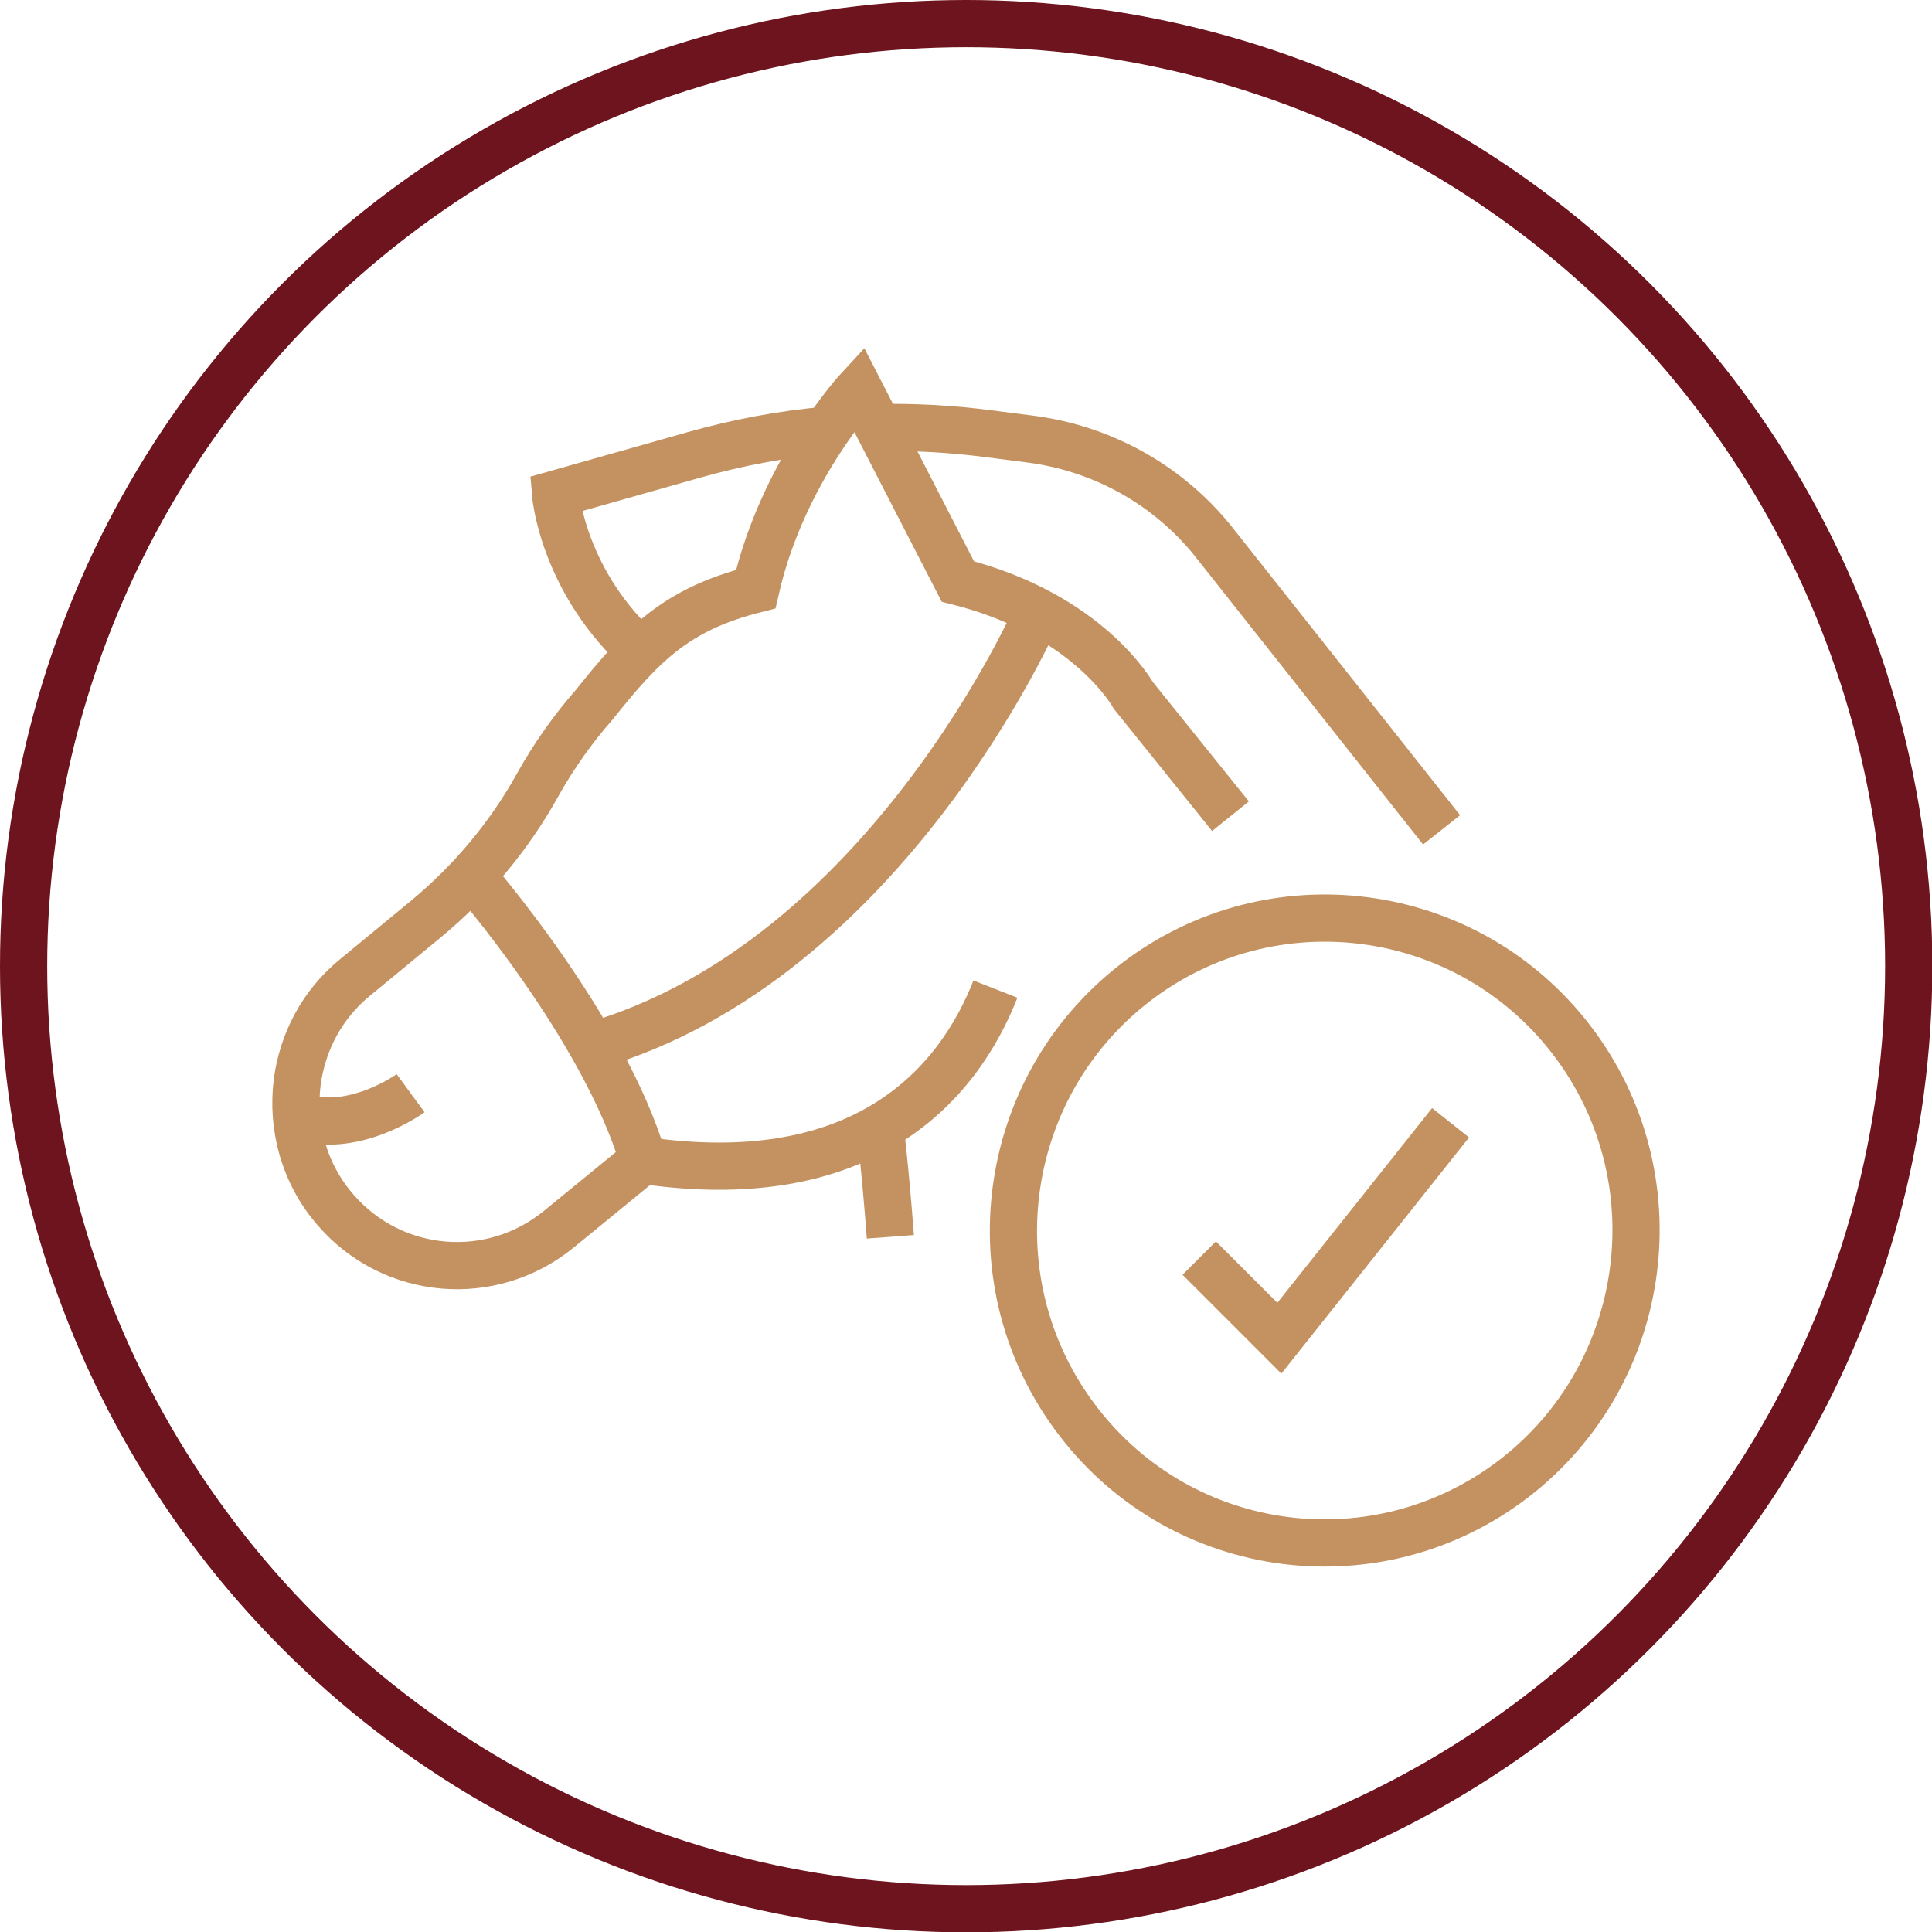<?xml version="1.0" encoding="UTF-8"?><svg id="Layer_2" xmlns="http://www.w3.org/2000/svg" viewBox="0 0 58.11 58.11"><defs><style>.cls-1{stroke:#6e141e;stroke-linecap:round;stroke-linejoin:round;}.cls-1,.cls-2{fill:none;stroke-width:1.42px;}.cls-2{stroke:#c49261;stroke-miterlimit:13.33;}</style></defs><g id="Layer_1-2"><circle class="cls-1" cx="29.06" cy="29.06" r="28.35"/><path id="path1713" class="cls-2" d="M47.27,31.28c3.15,4.11,2.38,10.01-1.72,13.18-4.1,3.16-9.98,2.4-13.13-1.72-3.15-4.11-2.38-10.01,1.72-13.18,4.1-3.16,9.98-2.39,13.13,1.72Z"/><path class="cls-2" d="M26.78,37.2c-.16-2.12-.31-3.29-.31-3.29"/><path class="cls-2" d="M29.94,29.75c-.53,1.35-1.54,3.05-3.47,4.16h0c-1.63.94-3.92,1.46-7.13.99l-2.53,2.07c-2.03,1.66-4.99,1.41-6.71-.57-.96-1.1-1.33-2.51-1.16-3.86.16-1.19.74-2.33,1.75-3.15l2.1-1.73c1.37-1.13,2.52-2.5,3.38-4.05.48-.86,1.05-1.67,1.7-2.41,1.45-1.82,2.47-2.88,4.86-3.48.81-3.55,3.1-6.02,3.1-6.02l2.98,5.79c3.94.99,5.28,3.43,5.28,3.43l2.92,3.63"/><path class="cls-2" d="M26.42,12.86c1.09-.02,2.18.04,3.27.18l1.32.17c2.14.28,4.09,1.36,5.45,3.03l6.9,8.72"/><path class="cls-2" d="M19.38,19.7c-2.45-2.15-2.67-4.84-2.67-4.84l4.17-1.18c1.31-.37,2.64-.62,3.99-.74"/><path class="cls-2" d="M19.35,34.9c-1.2-4.03-5.16-8.56-5.16-8.56"/><path class="cls-2" d="M17.81,31.46c8.85-2.56,13.39-13.01,13.39-13.01"/><path class="cls-2" d="M8.91,33.55c1.68.62,3.44-.67,3.44-.67"/><path id="path1717" class="cls-2" d="M36.07,37.84l2.41,2.41,5.15-6.48"/></g></svg>